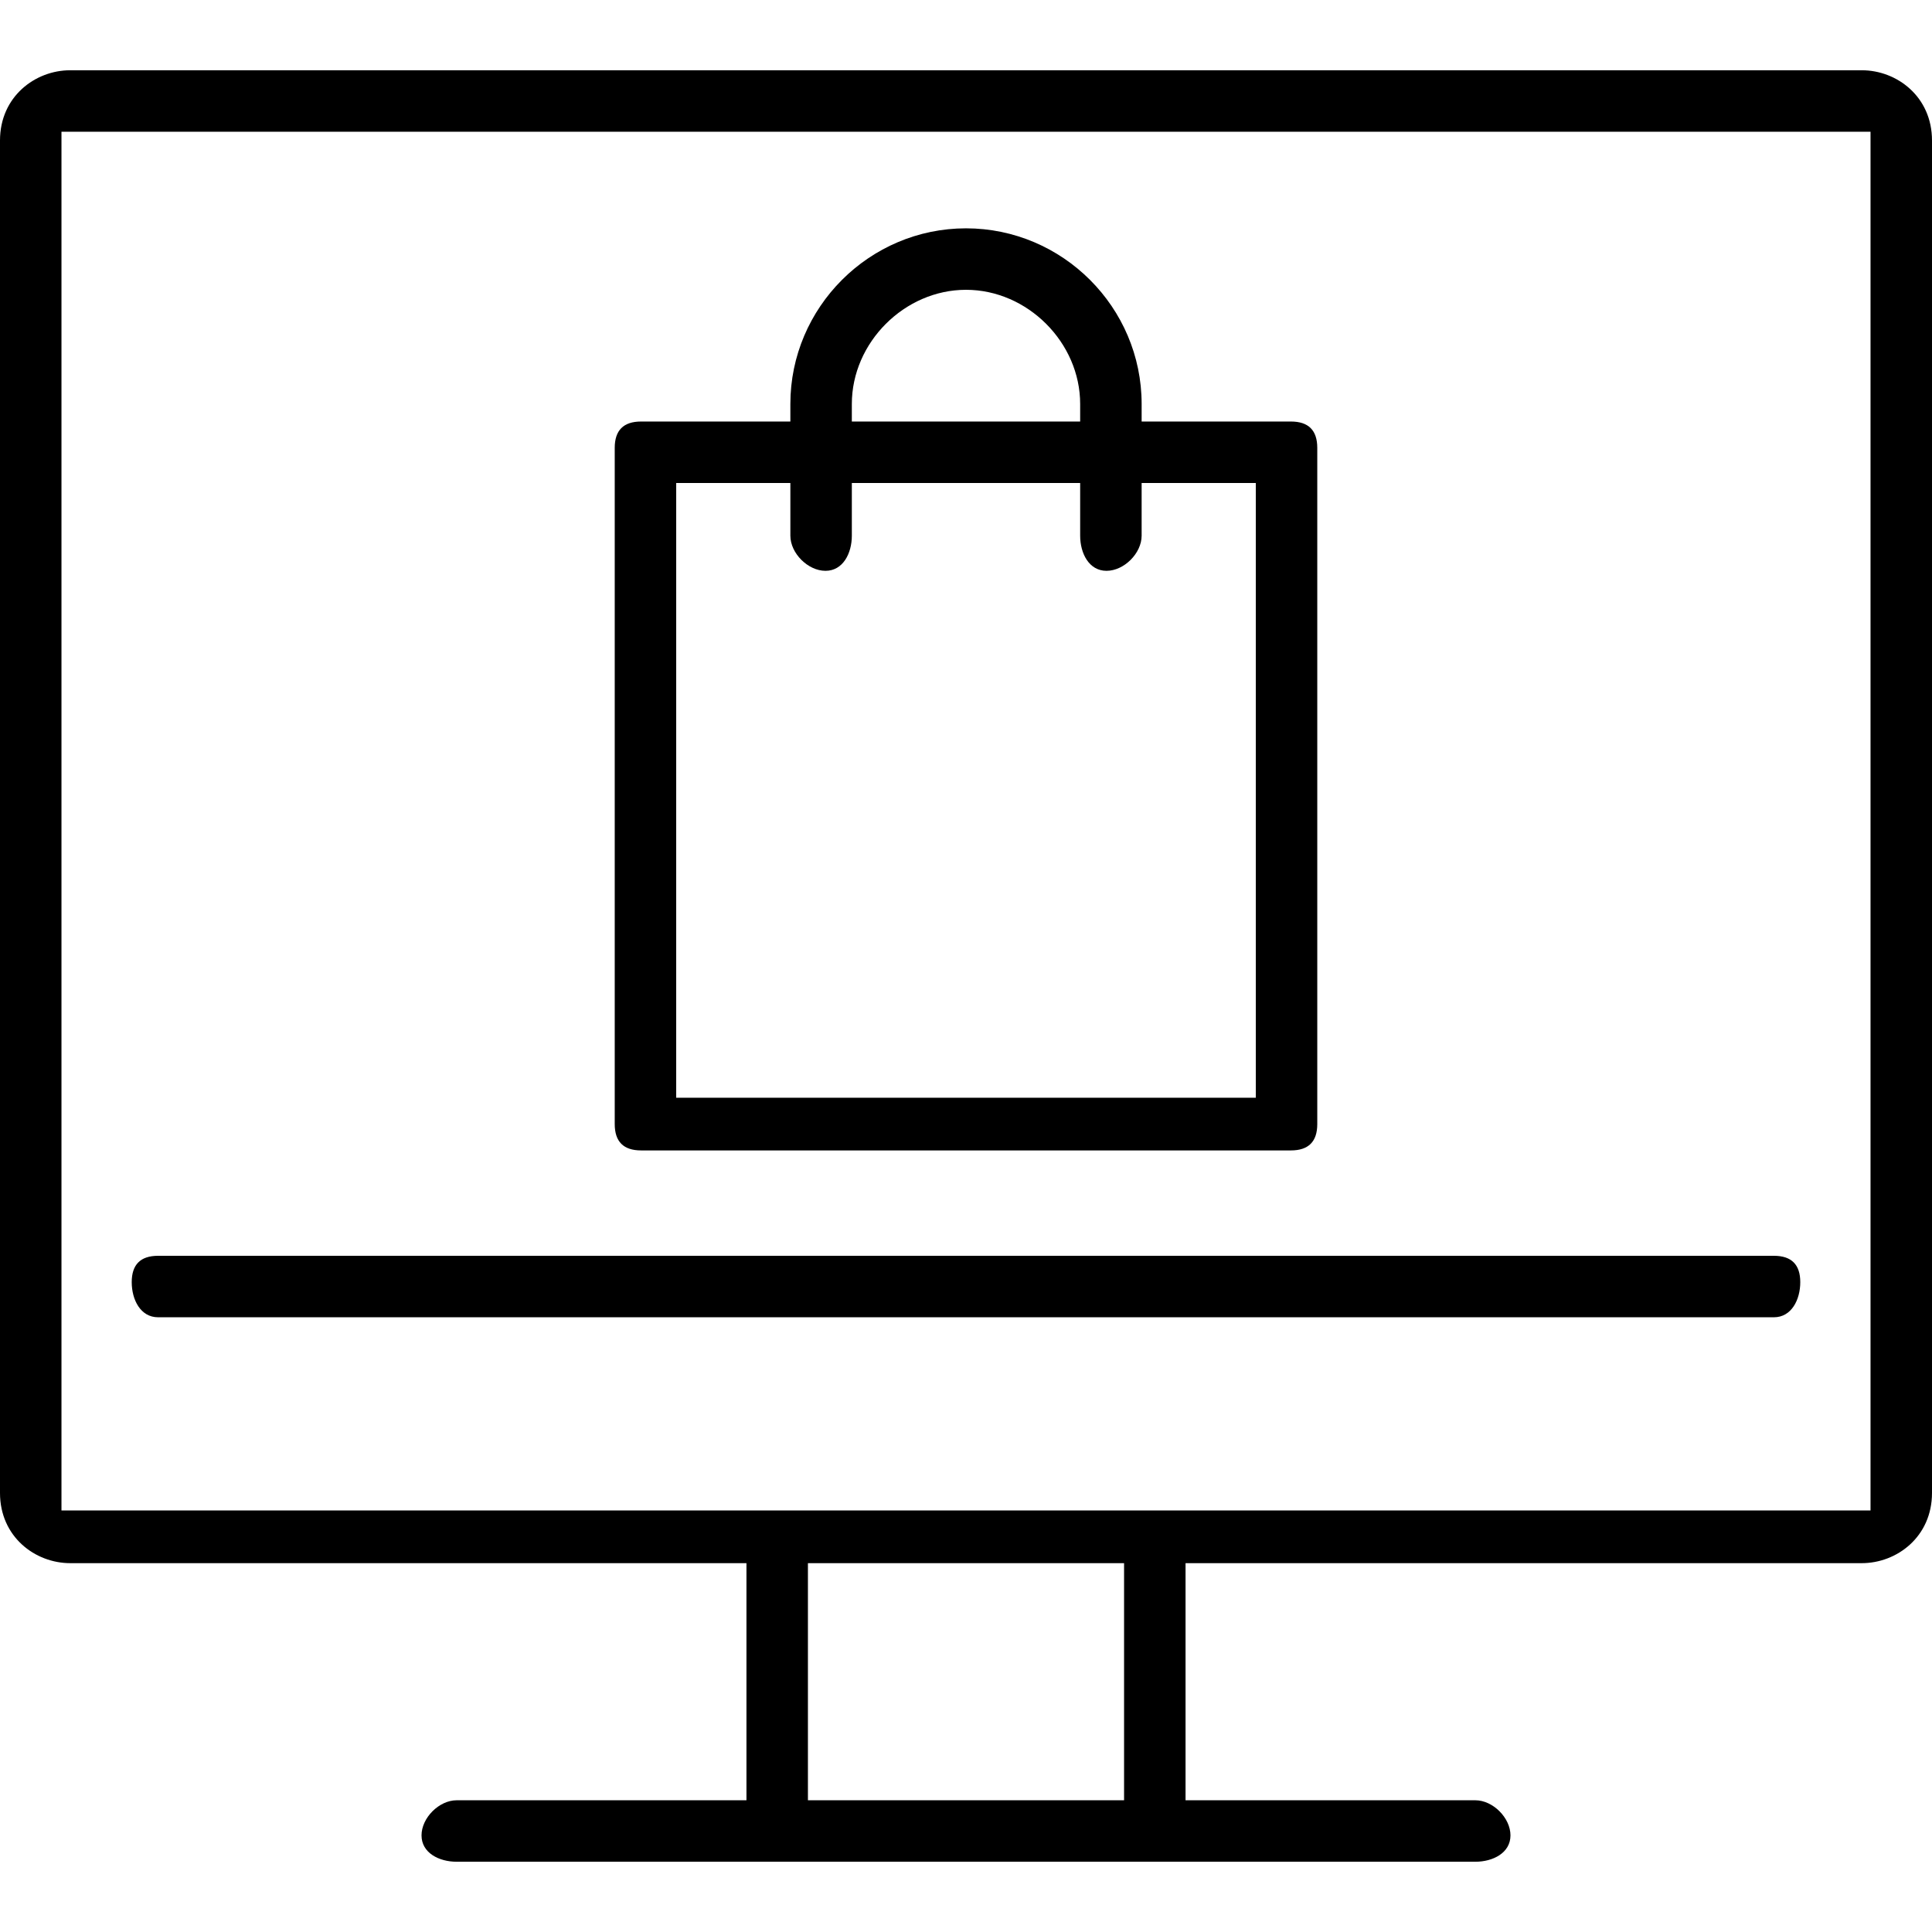<svg version="1.2" xmlns="http://www.w3.org/2000/svg" viewBox="0 0 22 22" width="22" height="22">
	<title>online-shop-svgrepo-com-svg</title>
	<style>
		.s0 { fill: #000000 } 
	</style>
	<g id="Layer">
		<path id="Layer" fill-rule="evenodd" class="s0" d="m7 12.8v-7.7c0-0.2 0.1-0.3 0.3-0.3h1.7v-0.2c0-1.1 0.9-2 2-2 1.1 0 2 0.9 2 2v0.2h1.7c0.2 0 0.3 0.1 0.3 0.3v7.7c0 0.2-0.1 0.3-0.3 0.3h-7.4c-0.2 0-0.3-0.1-0.3-0.3zm2.7-8h2.6v-0.2c0-0.7-0.6-1.3-1.3-1.3-0.7 0-1.3 0.6-1.3 1.3zm-2 7.7h6.6v-7h-1.3v0.6c0 0.2-0.2 0.4-0.4 0.4-0.2 0-0.3-0.2-0.3-0.4v-0.6h-2.6v0.6c0 0.2-0.1 0.4-0.3 0.4-0.2 0-0.4-0.2-0.4-0.4v-0.6h-1.3z"/>
		<path id="Layer" fill-rule="evenodd" class="s0" d="m22 1.6v15.4c0 0.5-0.4 0.8-0.8 0.8h-7.7v2.7h3.3c0.2 0 0.4 0.2 0.4 0.4 0 0.2-0.2 0.3-0.4 0.3h-11.6c-0.2 0-0.4-0.1-0.4-0.3 0-0.2 0.2-0.4 0.4-0.4h3.3v-2.7h-7.7c-0.4 0-0.8-0.3-0.8-0.8v-15.4c0-0.5 0.4-0.8 0.8-0.8h20.4c0.4 0 0.8 0.3 0.8 0.8zm-12.8 18.9h3.6v-2.7h-3.6zm-8.5-3.3h20.6v-15.7h-20.6z"/>
		<path id="Layer" class="s0" d="m20.2 14.3h-18.4c-0.2 0-0.3 0.1-0.3 0.3 0 0.2 0.1 0.4 0.3 0.4h18.4c0.2 0 0.3-0.2 0.3-0.4 0-0.2-0.1-0.3-0.3-0.3z"/>
	</g>
</svg>